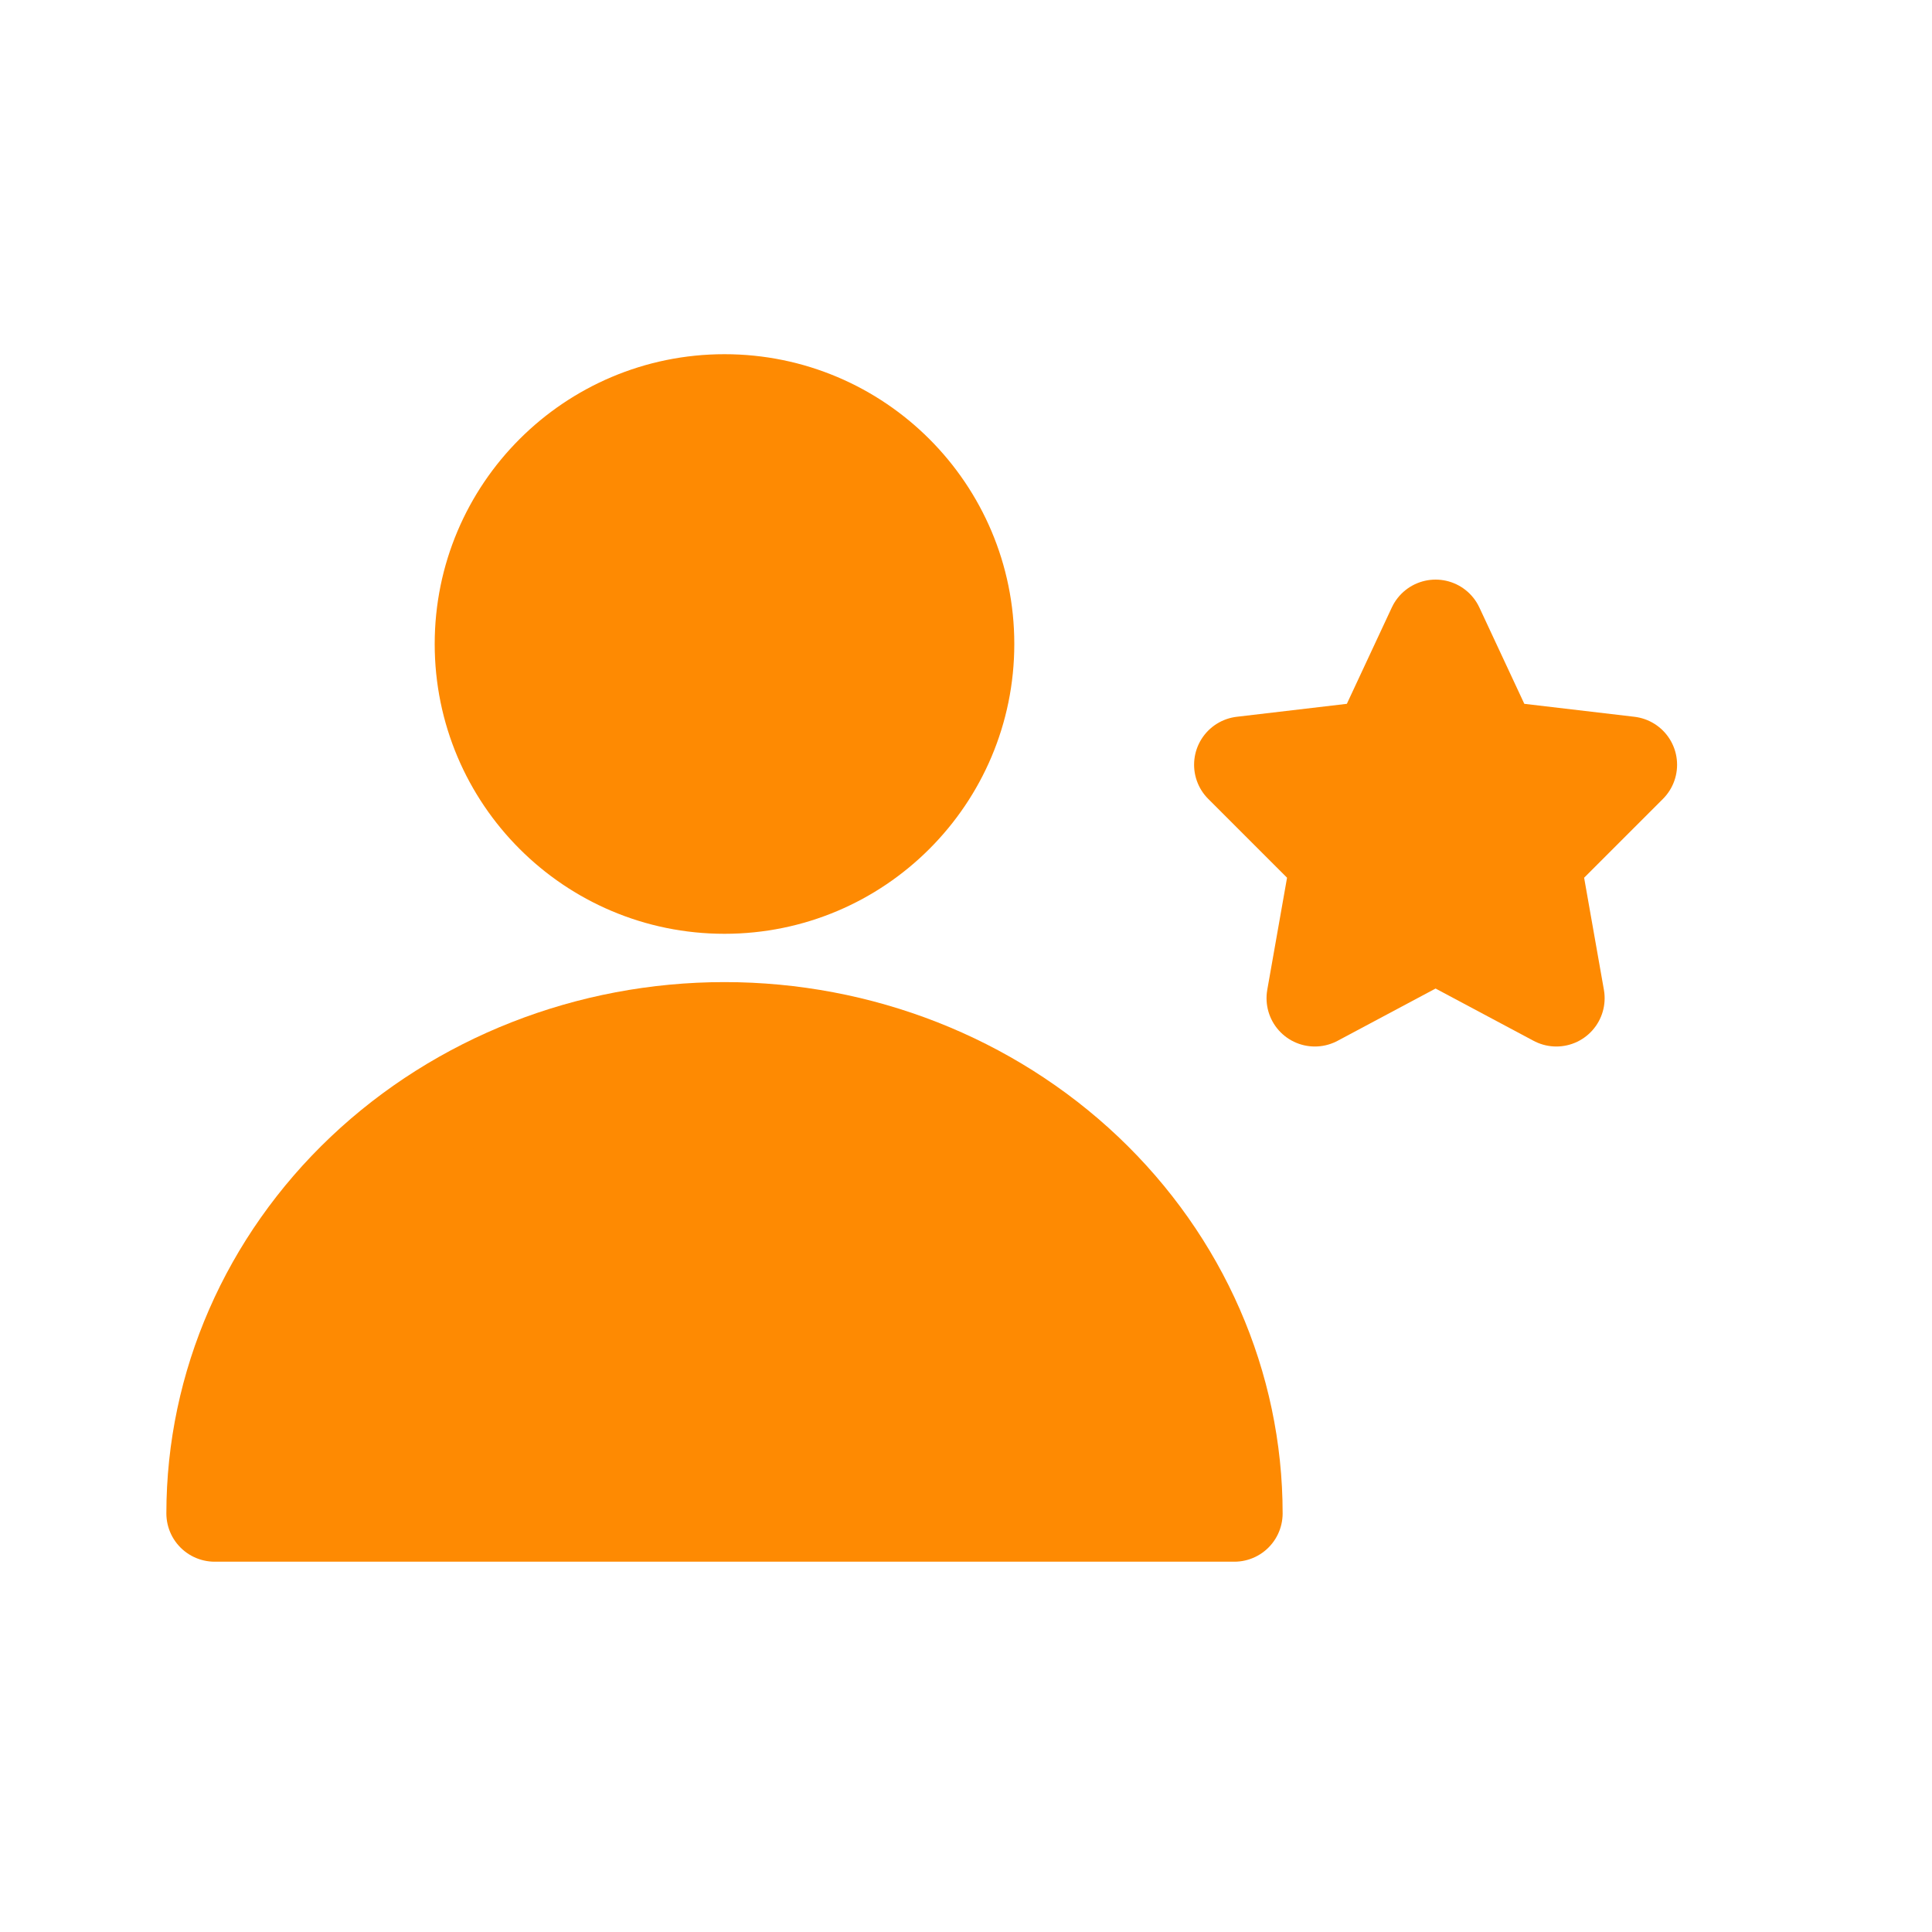 <svg width="36" height="36" viewBox="0 0 36 36" fill="none" xmlns="http://www.w3.org/2000/svg">
<path d="M13.5 16.5C15.985 16.5 18 14.485 18 12C18 9.515 15.985 7.5 13.5 7.5C11.015 7.5 9 9.515 9 12C9 14.485 11.015 16.5 13.5 16.5Z" fill="#FE8A02" stroke="#FE8A02" stroke-width="1.8" stroke-linecap="round" stroke-linejoin="round"/>
<path d="M23 28.2H4C4 25.813 5.001 23.524 6.782 21.836C8.564 20.148 10.98 19.2 13.5 19.2C16.02 19.2 18.436 20.148 20.218 21.836C21.999 23.524 23 25.813 23 28.2Z" fill="#FE8A02" stroke="#FE8A02" stroke-width="1.8" stroke-linecap="round" stroke-linejoin="round"/>
<path d="M26.75 11.7L27.8 13.95L30.35 14.25L28.55 16.05L29 18.6L26.75 17.4L24.5 18.6L24.95 16.05L23.15 14.25L25.7 13.95L26.75 11.7Z" fill="#FE8A02"/>
<path d="M26.75 11.7L27.8 13.95L30.35 14.25L28.55 16.05L29 18.6L26.75 17.4L24.5 18.6L24.95 16.05L23.15 14.25L25.7 13.95L26.75 11.7Z" stroke="#FE8A02" stroke-width="1.8" stroke-linecap="round" stroke-linejoin="round"/>
</svg>
